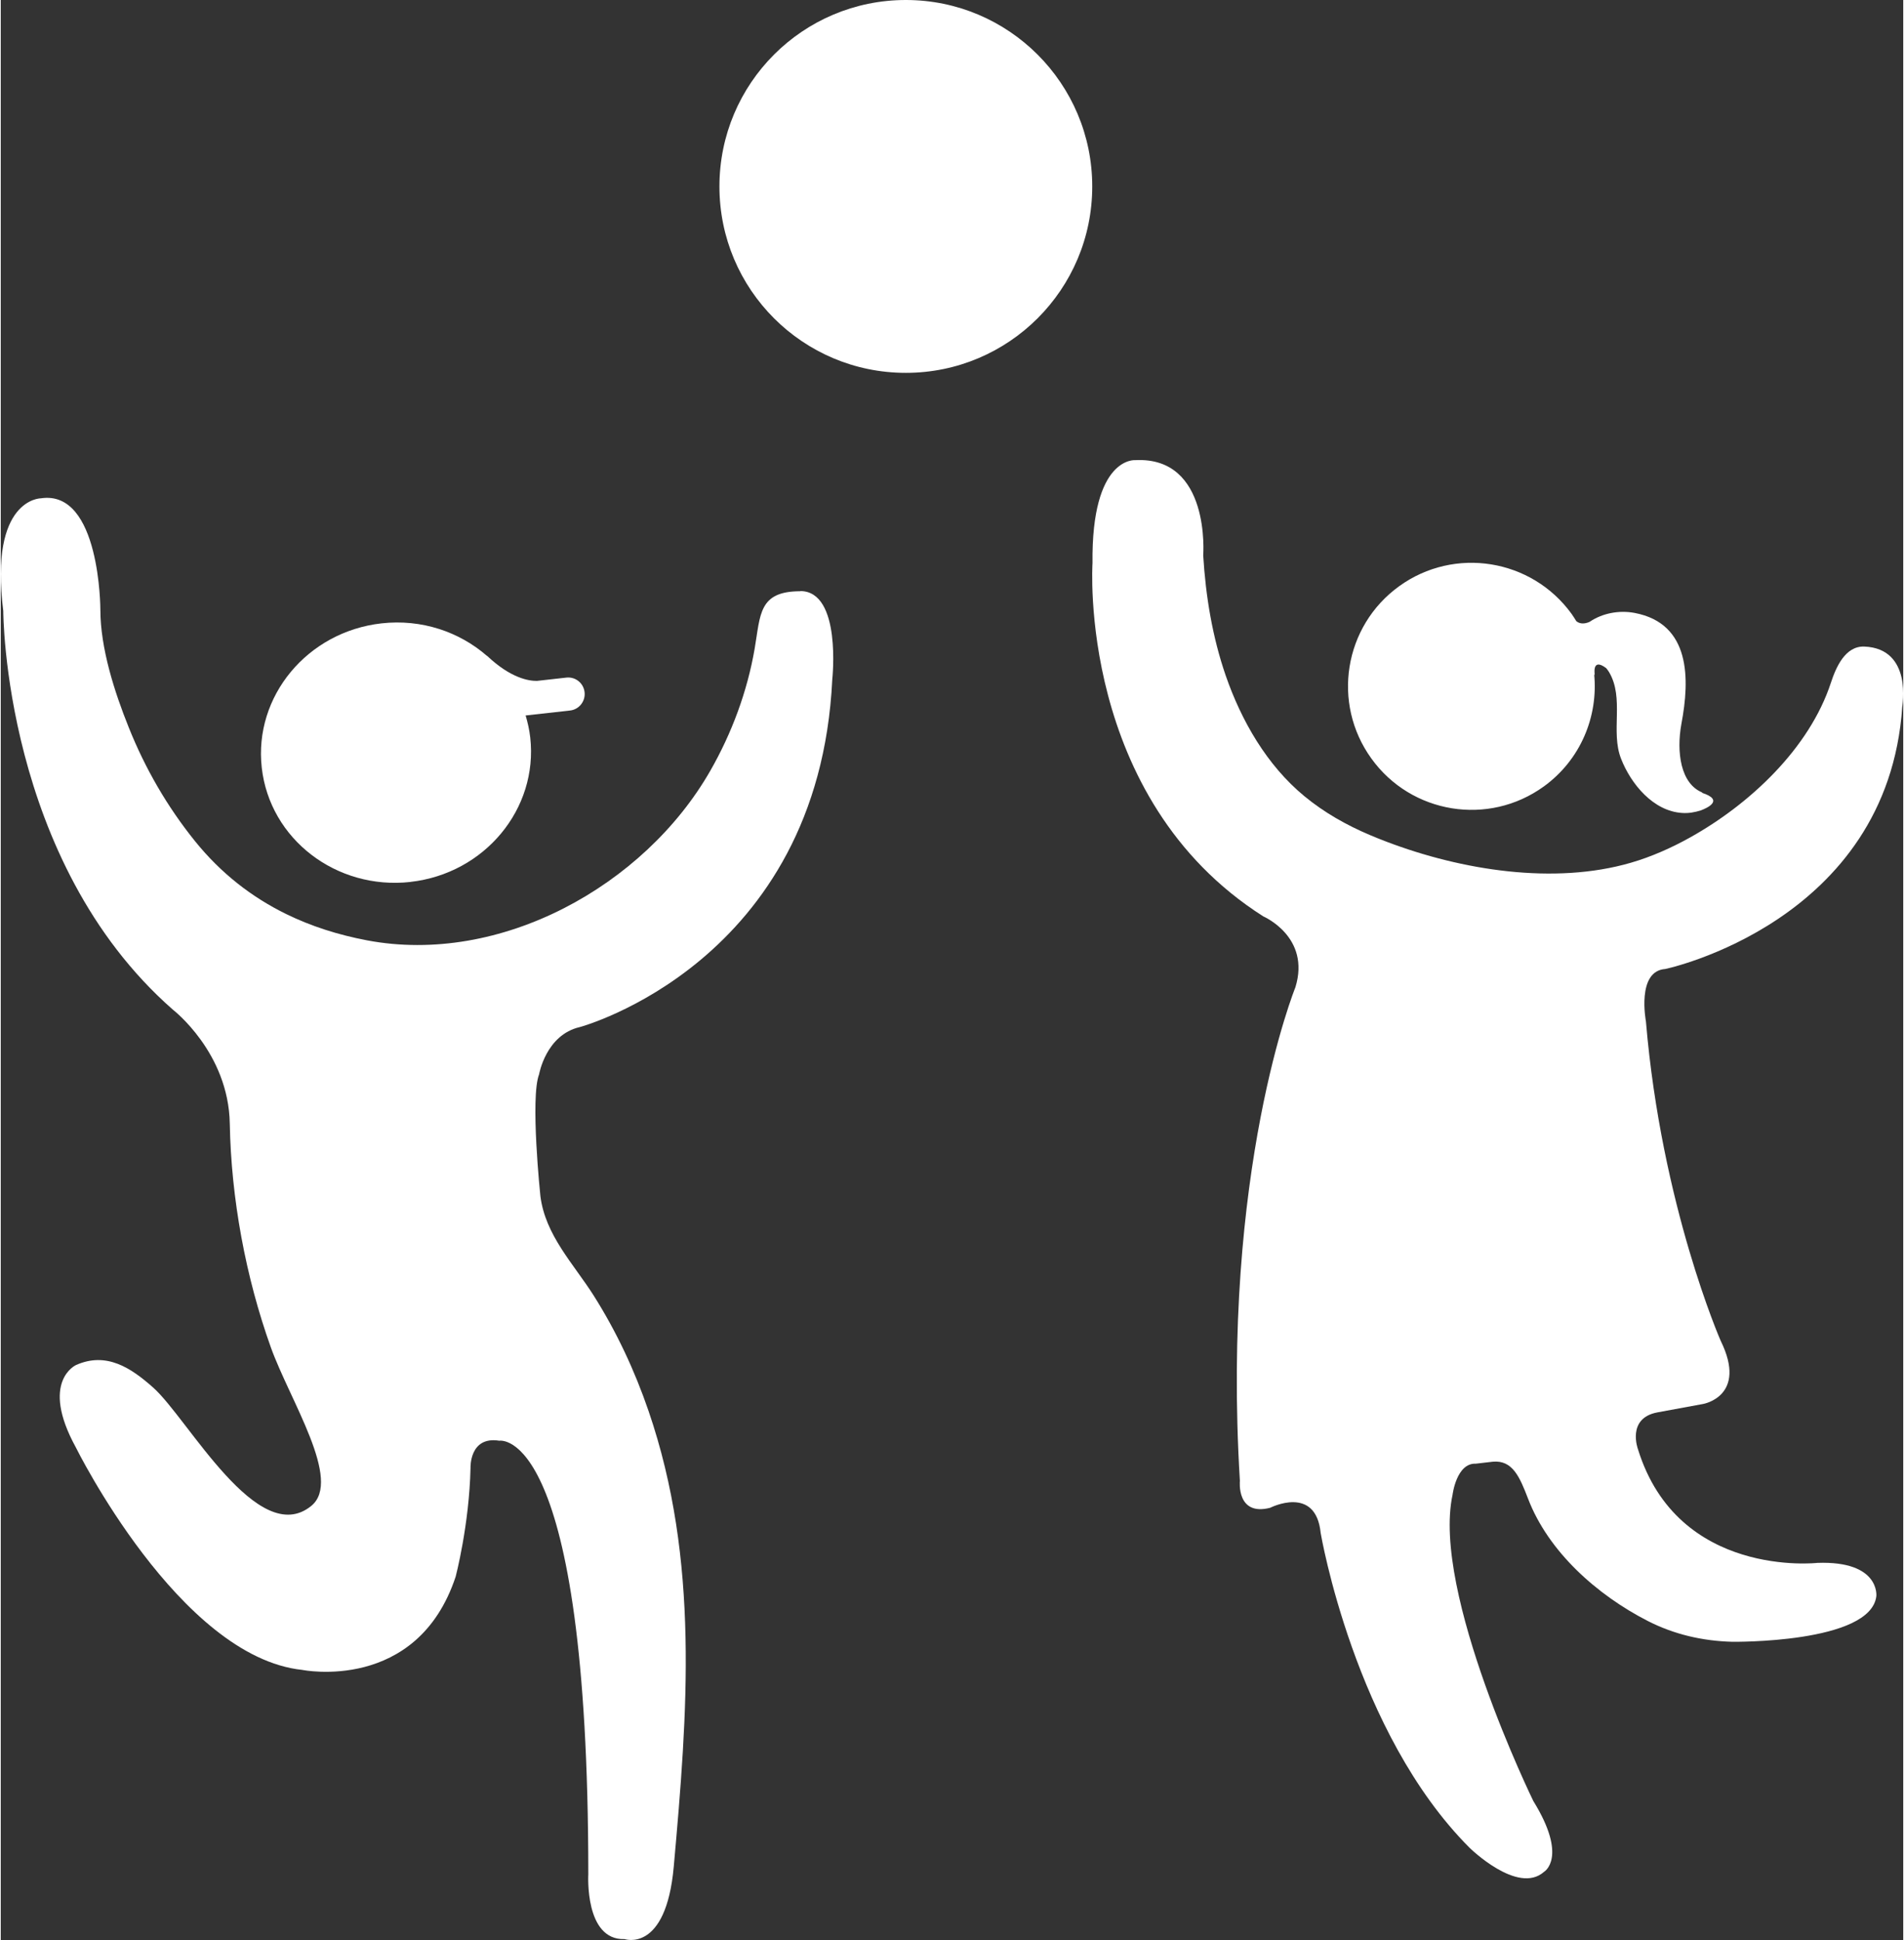 <?xml version="1.0" encoding="UTF-8" standalone="no"?><svg xmlns="http://www.w3.org/2000/svg" xmlns:xlink="http://www.w3.org/1999/xlink" fill="#000000" height="432" viewBox="0 0 423.66 432" width="424"><rect x="0" y="0" width="423.66" height="432" fill="#333333" stroke="none"/><g fill="#ffffff"><path d="M178.05,131.65c-9.3,0-8.86,5.19-10.16,12.75-1.63,9.52-5.09,18.86-9.9,27.25-14.72,25.68-46.78,43.35-76.44,37.73-6.41-1.22-12.4-3.12-17.96-5.84-7.73-3.78-14.58-9.11-20.33-16.24-6.18-7.66-11.12-16.21-14.77-25.35-3.16-7.86-6.31-17.63-6.31-26.19,0,0,.01-26.82-13.26-24.8,0,0-11.54,0-8.36,25.08,0,0-.01,55.64,37.77,88.78,0,0,12.4,9.53,12.67,25.38.3,16.66,3.54,34.17,9.15,49.83,4.26,11.84,15.95,29.59,9.01,35.27-11.87,9.72-27.46-19.42-35.19-26.31-5.03-4.48-10.47-8.03-17.2-5.05,0,0-8.13,3.61-.07,18.31,0,0,23.05,46.7,50.44,49.58,0,0,25.55,5.19,34.16-20.76,0,0,3.03-11.52,3.31-24.21,0,0-.29-7.14,6.41-6.06,0,0,19.82-3.76,19.82,96.55,0,0-.86,14.71,8.07,14.42,0,0,9.23,3.19,10.96-16.14,3.07-34.29,5.78-68.22-5.61-101.44-3.09-9.02-7.15-17.71-12.25-25.76-4.47-7.04-10.75-13.39-11.84-22.12,0,0-2.3-21.91-.29-27.09,0,0,1.51-8.8,9.08-10.53,0,0,53.18-14.27,56.21-77.4,0,0,2.16-19.68-7.13-19.68Z"/><path d="M370.68,215.76s49.51-10.38,52.76-58.38c0,0,2.37-12.97-8.43-13.41-4.3-.17-6.35,4.69-7.45,8.03-4.81,14.68-18.08,27.04-31.25,34.41-4.15,2.33-8.75,4.38-13.33,5.7-17.06,4.95-37.63,1.68-54.36-4.68-1.26-.48-2.49-.97-3.69-1.48-5.23-2.21-10.27-5.05-14.66-8.69-8.33-6.88-14-16.76-17.49-26.84-2.97-8.63-4.46-17.68-5.01-26.77,0,0,1.73-22.06-15.14-21.19,0,0-9.78-.87-9.51,22.91,0,0-3.46,52.32,38.05,78.69,0,0,10.59,4.54,7.13,15.78,0,0-16.58,40.72-12.36,109.9,0,0-.83,7.94,6.75,5.99,0,0,10.16-5.19,11.24,5.62,0,0,7.51,44.43,33.16,70.09,0,0,10.71,10.55,16.57,5.36,0,0,5.43-3.14-2.38-15.78,0,0-22.68-46.44-17.98-68.19,0,0,.86-7.11,5.19-6.92,0,0,3.75-.44,3.79-.44,4.39-.39,5.98,3.42,7.83,8.23,4.53,11.83,15.37,21.46,26.69,27.25,5.88,3,12.2,4.44,18.8,4.62,0,0,30.81.4,32.07-10.16,0,0,.88-7.9-13.12-7.41,0,0-31.04,3.52-39.96-25.3,0,0-2.6-6.91,4.32-8.21l10.21-1.88s9.95-1.73,3.89-14.06c0,0-13.19-30.05-16.65-71.12,0,0-2.16-11.24,4.32-11.67Z"/><path d="M201.55,0c-22.93,0-41.51,18.58-41.51,41.52s18.58,41.5,41.51,41.5,41.51-18.58,41.51-41.5S224.47,0,201.55,0Z"/><path d="M343.58,175.15c8.25-5.96,12.19-15.64,11.25-25.08l.16.35s-.81-4.17,2.53-1.64c.21.27.43.54.62.86,3.47,5.81.3,13.24,2.68,19.3,2.19,5.61,7.17,11.7,13.63,12.08,1.42.1,2.79-.15,4.13-.57,1.32-.49,5.39-2.28.2-3.94l.2-.02c-4.93-1.94-5.86-9.07-4.72-15.31,1.88-9.96,2.11-22.32-10.41-24.7-3.48-.65-7.15.04-10.03,1.98-.74.34-1.98.66-2.96-.14-.34-.54-.66-1.08-1.04-1.61-8.9-12.3-26.09-15.08-38.4-6.19-12.32,8.89-15.09,26.08-6.19,38.39,8.88,12.32,26.07,15.11,38.37,6.22Z"/><path d="M91.23,196.37c16.51-1.85,28.46-16.24,26.68-32.14-.19-1.7-.56-3.33-1.03-4.92l9.87-1.1c2.03-.22,3.48-2.05,3.26-4.07-.22-2.03-2.03-3.5-4.08-3.26l-6.52.73c-1.73.03-5.8-.54-11.12-5.59,0,0,.01.04.01.05-6.15-5.38-14.57-8.27-23.51-7.27-16.5,1.85-28.46,16.24-26.67,32.13,1.78,15.91,16.61,27.29,33.12,25.45Z"/></g></svg>